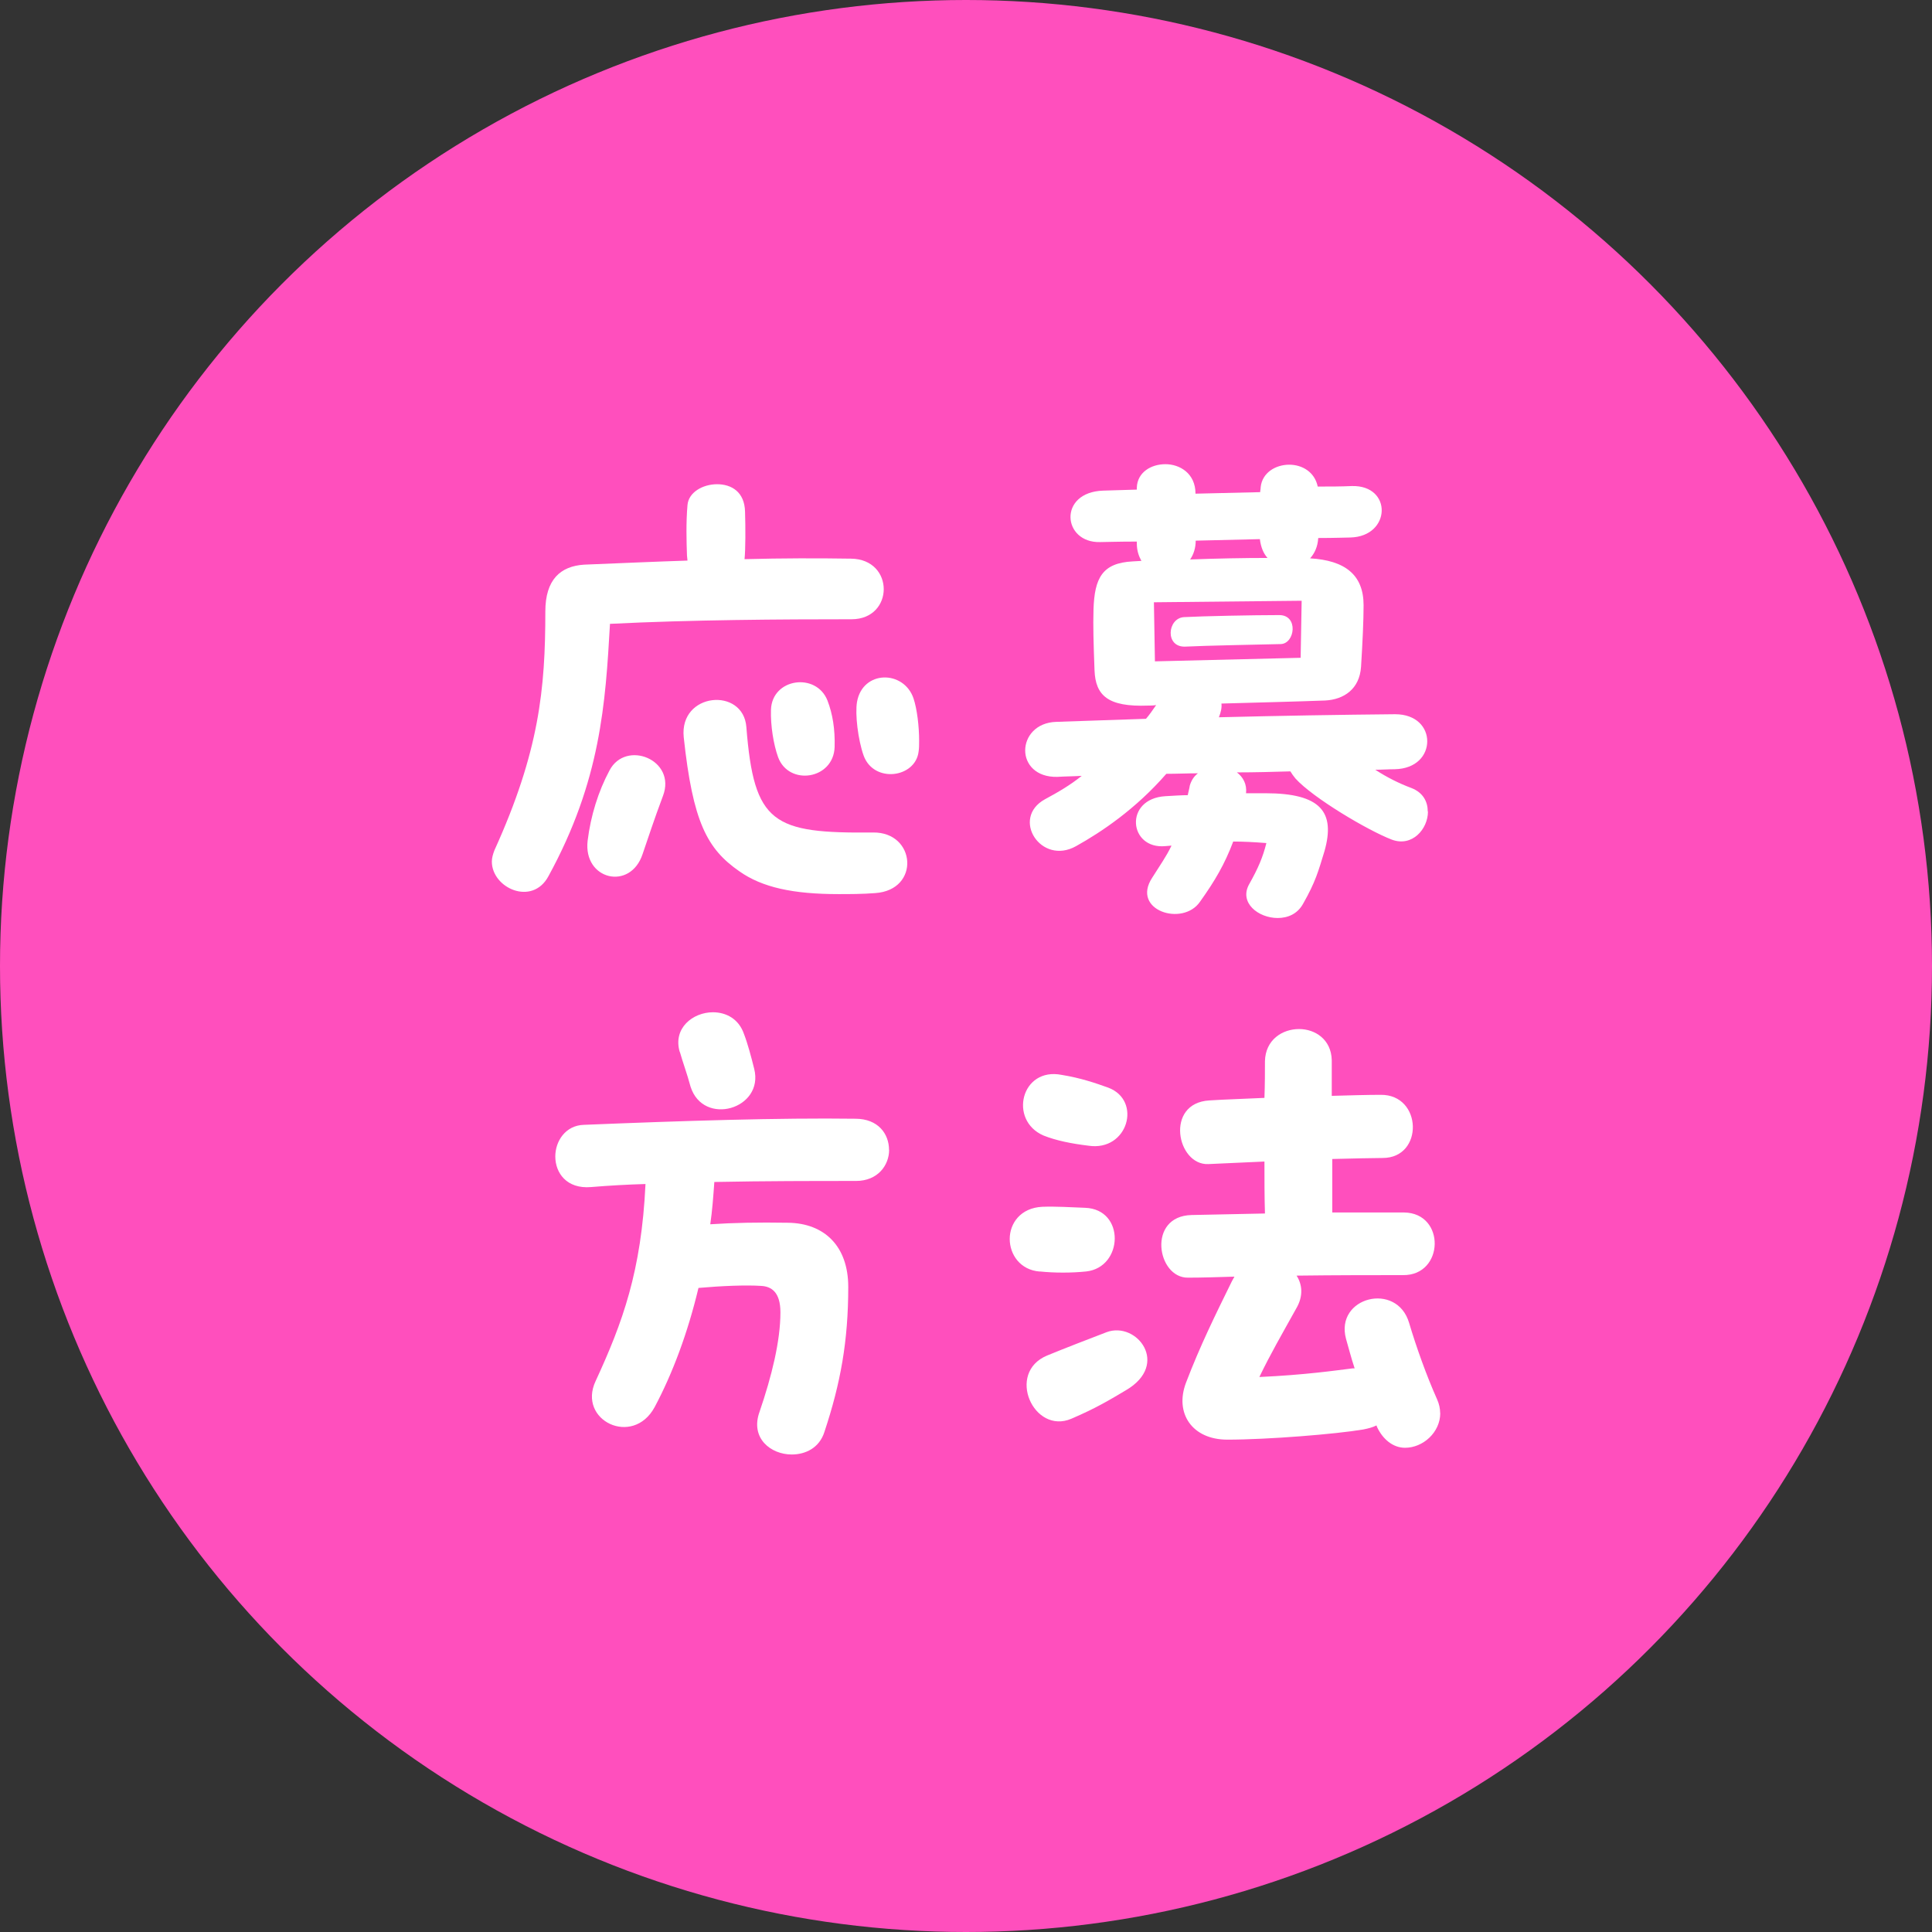 <?xml version="1.0" encoding="UTF-8"?>
<svg id="_レイヤー_2" data-name="レイヤー 2" xmlns="http://www.w3.org/2000/svg" viewBox="0 0 190 190">
  <rect x="0" y="0" width="190" height="190" fill="#333333" stroke="none"/>
  <defs>
    <style>
      .cls-1 {
        fill: #ff4fbd;
      }

      .cls-2 {
        fill: #fff;
      }
    </style>
  </defs>
  <g id="_デザイン" data-name="デザイン">
    <g>
      <circle class="cls-1" cx="95" cy="95" r="95"/>
      <g>
        <path class="cls-2" d="M59.99,61.33c-.45,7.81-.9,15.43-6.06,24.85-1.6,2.96-5.56,1.15-5.56-1.45,0-.35.1-.7.25-1.1,4.41-9.72,5.01-15.88,5.01-23.49,0-3.16,1.5-4.46,3.81-4.61,3.71-.15,7.06-.3,10.17-.4l-.05-.5c-.05-1.4-.1-3.26.05-4.96.1-1.25,1.5-2.05,2.91-2.05s2.71.75,2.75,2.71c.05,1.55.05,3.71-.05,4.66,3.76-.1,7.16-.1,10.47-.05,4.31.05,4.26,5.96.05,5.96-6.86,0-15.78.05-23.74.45ZM65.2,78.27c-.9,2.4-1.45,4.11-2,5.71-1.2,3.66-5.86,2.55-5.41-1.3.3-2.45,1.05-4.86,2.15-6.91,1.6-3.06,6.61-1.05,5.26,2.5ZM86.08,87.83c-1.3.1-2.5.1-3.61.1-4.46,0-7.51-.65-9.77-2.25-3.16-2.2-4.56-4.81-5.46-13.18-.45-4.41,5.86-4.96,6.16-1,.75,9.52,2.6,10.47,12.47,10.37,4.21-.05,4.66,5.66.2,5.96ZM81.38,68.9c.5,1.3.75,2.8.7,4.56-.1,3.21-4.51,3.86-5.56,1-.45-1.25-.75-3.11-.7-4.66.1-3.11,4.46-3.71,5.56-.9ZM90.39,72.85c0,.4,0,.75-.05,1.05-.3,2.61-4.41,3.16-5.41.4-.55-1.55-.85-4.06-.65-5.26.55-3.16,4.61-3.16,5.56-.35.35,1.05.55,2.75.55,4.16Z"/>
        <path class="cls-2" d="M140.43,79.82c0,1.7-1.55,3.51-3.56,2.75-2.35-.9-7.76-4.11-9.47-6.01-.2-.25-.35-.45-.5-.7-1.75.05-3.51.1-5.26.1.6.45,1,1.15.9,2.05h1.9c5.46,0,6.91,1.85,5.81,5.71-.6,1.95-.85,2.96-2.1,5.16-.55,1-1.5,1.4-2.5,1.4-1.9,0-3.81-1.5-2.81-3.31.9-1.6,1.35-2.66,1.7-4.06-1.25-.1-2.3-.15-3.26-.15-.85,2.25-1.8,3.86-3.26,5.91-1.7,2.5-6.81.85-4.71-2.35.75-1.2,1.4-2.1,1.9-3.16l-.6.05c-3.61.35-4.11-4.66,0-4.91.9-.05,1.6-.1,2.2-.1.05-.3.15-.6.2-.95.15-.5.4-.9.8-1.2-1.05,0-2.1.05-3.11.05-3.01,3.46-6.36,5.71-8.87,7.11-3.46,1.95-6.46-2.75-3.06-4.61,1.3-.7,2.5-1.4,3.61-2.3-.8.05-1.6.05-2.4.1-2.1.05-3.16-1.25-3.16-2.6s1.05-2.75,3.06-2.81l8.82-.3c.35-.4.65-.85,1-1.35-.3.05-.55.05-.8.05-3.96.15-5.16-1-5.26-3.46-.1-2.75-.15-4.31-.1-6.01.1-3.06.85-4.56,3.86-4.71l.85-.05c-.25-.45-.45-1-.45-1.7v-.2c-1.85,0-3.21.05-3.61.05-3.71.1-4.16-4.91.3-5.06l3.31-.1v-.2c.05-1.5,1.4-2.3,2.81-2.3s2.96.9,2.96,2.9l6.36-.15c0-.15.05-.3.05-.5.15-1.4,1.45-2.2,2.81-2.2,1.25,0,2.5.7,2.8,2.15,1.15,0,2.25,0,3.36-.05,4.01-.1,3.86,4.96-.15,5.06-.35,0-1.55.05-3.16.05-.05.85-.35,1.5-.8,2,3.41.2,5.26,1.6,5.26,4.61,0,1.5-.1,3.66-.25,6.06-.15,2.2-1.7,3.21-3.51,3.31-2.65.1-6.56.2-10.22.3.05.4-.05.85-.25,1.35,5.96-.15,11.97-.25,17.33-.3,2.1,0,3.16,1.3,3.16,2.66s-1.05,2.71-3.21,2.75c-.65,0-1.25.05-1.9.05,1.15.75,2.35,1.35,3.56,1.8,1.15.45,1.6,1.35,1.6,2.3ZM113.58,65.04l14.33-.35.1-5.61-14.53.15.1,5.81ZM125.96,63.34c-2.05.05-7.46.15-9.37.25-2.05.1-1.8-2.8-.15-2.9,1.85-.1,6.86-.2,9.37-.2,1.9,0,1.55,2.8.15,2.85ZM117.04,55.02c2.71-.1,5.26-.15,7.61-.15-.4-.45-.65-1.05-.75-1.85l-6.31.15c0,.7-.2,1.35-.55,1.85Z"/>
        <path class="cls-2" d="M87.44,113.08c0,1.5-1.1,3.06-3.26,3.06-4.16,0-8.92,0-13.93.1-.1,1.4-.2,2.81-.4,4.16,2.25-.15,4.71-.2,7.66-.15,3.56.05,5.91,2.3,5.91,6.31,0,5.31-.75,9.47-2.35,14.28-.5,1.55-1.85,2.2-3.21,2.2-2.05,0-4.11-1.6-3.16-4.21,1.2-3.51,2.05-6.96,2.05-9.77,0-2-.9-2.55-1.9-2.6-1.5-.1-3.91,0-6.16.2-1.05,4.41-2.55,8.42-4.31,11.72-2.15,3.96-7.61,1.3-5.81-2.55,2.66-5.76,4.51-10.82,4.91-19.39-1.75.05-3.56.15-5.36.3-2.4.2-3.51-1.4-3.51-3.01,0-1.5,1-3.06,2.81-3.11,9.77-.4,19.29-.7,26.7-.6,2.25,0,3.31,1.5,3.31,3.06ZM66.85,103.46c-.7-2.35,1.3-3.91,3.26-3.91,1.3,0,2.55.65,3.06,2.15.35.9.7,2.2,1,3.41,1,3.96-5.01,5.71-6.26,1.75-.35-1.3-.75-2.35-1.05-3.41Z"/>
        <path class="cls-2" d="M102.26,125.05c-1.95-.15-2.96-1.7-2.96-3.21s1.05-3.06,3.21-3.16c1.3-.05,2.91.05,4.21.1,3.96.15,3.76,5.86.1,6.26-1.45.15-3.11.15-4.56,0ZM104.42,105.71c1.85.3,3.31.8,4.56,1.25,3.36,1.25,1.95,6.31-1.95,5.71-1.65-.2-3.16-.5-4.41-1-3.46-1.5-2.2-6.76,1.8-5.96ZM110.73,136.72c-1.6.95-2.91,1.75-5.36,2.8-3.71,1.6-6.46-4.51-2.4-6.21,1.45-.6,4.41-1.75,5.86-2.3,2.96-1.1,6.26,3.16,1.9,5.71ZM141.64,138.97c0,1.9-1.7,3.41-3.46,3.41-1.2,0-2.2-.85-2.76-2.05,0-.05-.05-.1-.05-.15-.4.2-.8.3-1.3.4-2.65.45-9.37,1-13.37,1-3.46,0-5.21-2.6-4.06-5.61,1.4-3.66,2.86-6.61,4.51-9.97l.25-.45c-1.65.05-3.21.1-4.56.1-3.06.05-4.06-6.06.35-6.16l7.21-.15c-.05-1.65-.05-3.36-.05-5.11l-5.51.25c-3.11.15-4.31-6.01.1-6.26,1.5-.1,3.41-.15,5.41-.25.05-1.35.05-2.61.05-3.61.05-2.1,1.7-3.16,3.36-3.16,1.55,0,3.16,1,3.21,3.06v3.51c1.8-.05,3.51-.1,4.81-.1,4.11-.05,4.26,6.21.2,6.21-.95,0-2.81.05-4.96.1v5.26h7.06c4.11.05,3.96,6.21-.1,6.16-2.81,0-6.61,0-10.47.05.55.85.7,2-.05,3.26-1.45,2.61-2.5,4.41-3.61,6.71,4.46-.2,7.56-.65,9.17-.85h.2c-.35-1.05-.6-2.05-.85-2.91-1.1-4.11,5.01-5.66,6.21-1.55.7,2.35,1.7,5.16,2.75,7.51.2.45.3.9.3,1.35Z"/>
      </g>
    </g>
  </g>
</svg>